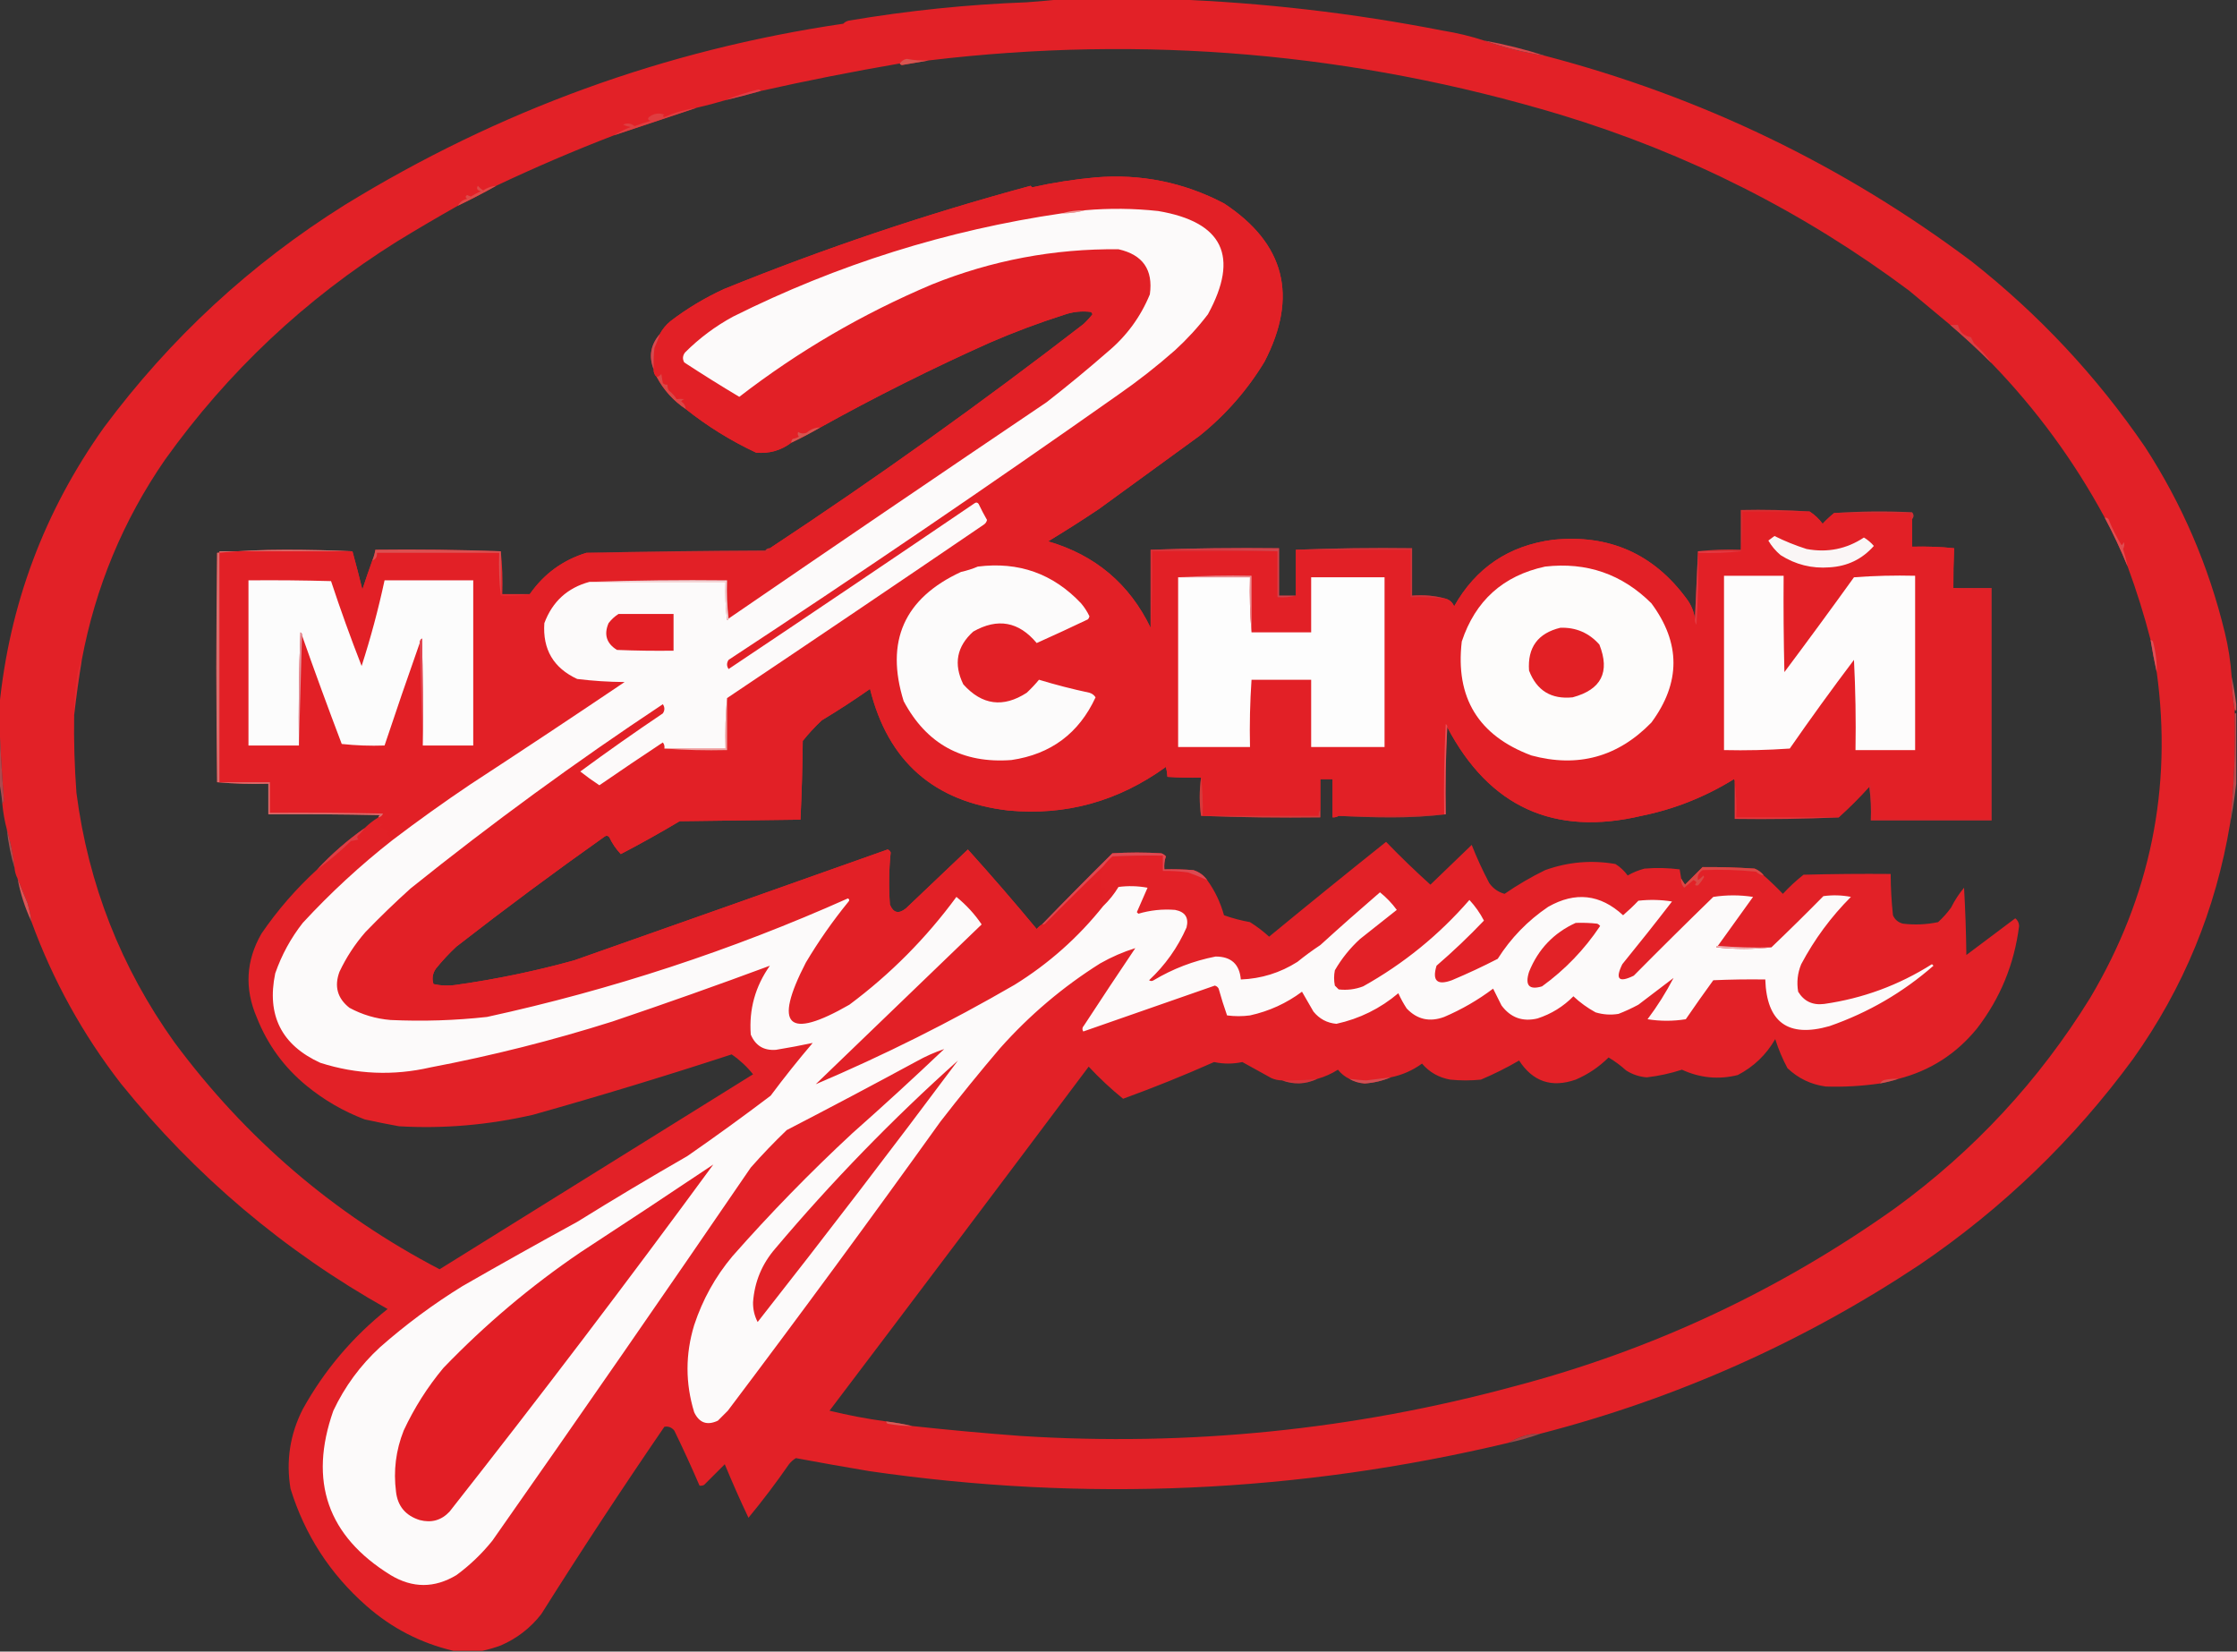 <?xml version="1.0" encoding="UTF-8"?>
<!DOCTYPE svg PUBLIC "-//W3C//DTD SVG 1.1//EN" "http://www.w3.org/Graphics/SVG/1.1/DTD/svg11.dtd">
<svg xmlns="http://www.w3.org/2000/svg" version="1.1" width="1463px" height="1080px" style="shape-rendering:geometricPrecision; text-rendering:geometricPrecision; image-rendering:optimizeQuality; fill-rule:evenodd; clip-rule:evenodd" xmlns:xlink="http://www.w3.org/1999/xlink">
<rect width="100%" height="100%" fill="#333333" stroke="none"/>
<g><path style="opacity:1" fill="#e22127" d="M 694.5,-0.5 C 718.5,-0.5 742.5,-0.5 766.5,-0.5C 825.894,1.725 884.894,8.559 943.5,20C 952.797,21.488 961.797,23.654 970.5,26.5C 983.418,31.063 996.751,34.396 1010.5,36.5C 1112.57,63.206 1205.57,108.039 1289.5,171C 1333.63,205.789 1371.46,246.289 1403,292.5C 1427.16,329.827 1444.49,370.16 1455,413.5C 1457.34,423.048 1458.84,432.715 1459.5,442.5C 1459.63,450.028 1460.29,457.361 1461.5,464.5C 1461.5,465.167 1461.5,465.833 1461.5,466.5C 1462.05,490.576 1461.05,514.576 1458.5,538.5C 1449.14,594.868 1427.97,646.202 1395,692.5C 1356.23,745.31 1309.73,790.143 1255.5,827C 1179.19,877.647 1096.52,914.48 1007.5,937.5C 1003.75,937.392 1000.09,937.892 996.5,939C 992.852,940.193 989.519,941.693 986.5,943.5C 848.848,976.293 709.515,982.46 568.5,962C 552.474,959.306 536.474,956.473 520.5,953.5C 518.795,954.545 517.295,955.878 516,957.5C 507.641,969.564 498.808,981.231 489.5,992.5C 484.059,981.03 478.892,969.364 474,957.5C 469.5,962 465,966.5 460.5,971C 459.552,971.483 458.552,971.649 457.5,971.5C 452.291,959.413 446.791,947.413 441,935.5C 439.263,933.375 437.096,932.542 434.5,933C 406.881,973.292 380.047,1014.13 354,1055.5C 346.904,1064.6 338.071,1071.43 327.5,1076C 323.457,1077.49 319.457,1078.66 315.5,1079.5C 309.167,1079.5 302.833,1079.5 296.5,1079.5C 275.071,1074.45 256.071,1064.62 239.5,1050C 215.821,1029.14 199.321,1003.64 190,973.5C 186.969,955.315 189.636,937.982 198,921.5C 212.113,896.045 230.613,874.212 253.5,856C 185.942,818.122 127.775,768.955 79,708.5C 54.07,676.319 34.57,640.985 20.5,602.5C 19.982,598.453 19.148,594.453 18,590.5C 15.715,585.129 13.549,579.796 11.5,574.5C 10.388,572.401 9.721,570.067 9.5,567.5C 8.606,558.937 6.939,550.604 4.5,542.5C 3.049,537.041 2.049,531.374 1.5,525.5C 2.147,524.726 2.48,523.726 2.5,522.5C 1.098,504.704 0.098,487.037 -0.5,469.5C -0.5,467.167 -0.5,464.833 -0.5,462.5C 6.085,395.345 28.919,334.345 68,279.5C 111.447,221.056 163.947,172.556 225.5,134C 326.287,72.133 434.953,32.633 551.5,15.5C 552.468,14.511 553.635,13.844 555,13.5C 594.031,6.919 632.864,2.919 671.5,1.5C 679.317,0.895 686.983,0.229 694.5,-0.5 Z M 1275.5,212.5 C 1284.77,220.438 1293.77,228.771 1302.5,237.5C 1331.83,267.819 1356.5,301.486 1376.5,338.5C 1382.08,348.99 1387.08,359.657 1391.5,370.5C 1397.34,386.346 1402.34,402.346 1406.5,418.5C 1407.66,425.657 1408.99,432.657 1410.5,439.5C 1420.85,515.233 1406.35,586.233 1367,652.5C 1333.56,706.615 1291.06,752.448 1239.5,790C 1163.53,843.986 1080.53,882.819 990.5,906.5C 884.902,935.118 777.235,945.951 667.5,939C 643.789,937.229 620.122,935.062 596.5,932.5C 591.007,931.235 585.34,930.235 579.5,929.5C 567.027,927.814 554.694,925.481 542.5,922.5C 599.192,847.642 655.692,772.642 712,697.5C 719.076,705.08 726.576,712.08 734.5,718.5C 754.625,711.182 774.458,703.182 794,694.5C 800.136,695.817 806.303,695.817 812.5,694.5C 818.802,697.986 825.135,701.486 831.5,705C 833.74,705.977 836.073,706.477 838.5,706.5C 846.295,709.368 853.962,709.034 861.5,705.5C 866.308,704.179 870.808,702.179 875,699.5C 877.106,702.118 879.606,704.118 882.5,705.5C 885.482,707.241 888.815,708.241 892.5,708.5C 898.511,708.081 904.177,706.748 909.5,704.5C 917.007,702.996 923.84,699.996 930,695.5C 934.863,701.185 941.03,704.685 948.5,706C 955.167,706.667 961.833,706.667 968.5,706C 977.112,702.361 985.446,698.194 993.5,693.5C 1002.46,707.319 1014.79,711.486 1030.5,706C 1038.63,702.523 1045.8,697.689 1052,691.5C 1056.1,693.933 1059.94,696.767 1063.5,700C 1067.62,702.625 1072.12,704.125 1077,704.5C 1084.84,703.599 1092.5,701.933 1100,699.5C 1111.83,704.934 1124,706.1 1136.5,703C 1146.95,697.551 1155.12,689.718 1161,679.5C 1163.07,686.05 1165.74,692.383 1169,698.5C 1176.03,705.18 1184.36,709.18 1194,710.5C 1205.7,710.895 1217.53,710.228 1229.5,708.5C 1233.67,707.738 1237.67,706.738 1241.5,705.5C 1262.24,700.206 1279.4,689.206 1293,672.5C 1308.21,652.738 1317.37,630.404 1320.5,605.5C 1320.4,603.381 1319.57,601.714 1318,600.5C 1307.33,608.5 1296.67,616.5 1286,624.5C 1285.83,609.822 1285.33,595.155 1284.5,580.5C 1281.18,584.455 1278.35,588.788 1276,593.5C 1273.52,596.949 1270.69,600.116 1267.5,603C 1259.94,604.598 1252.27,604.931 1244.5,604C 1241.42,603.214 1239.25,601.381 1238,598.5C 1237.03,589.523 1236.53,580.523 1236.5,571.5C 1217.5,571.333 1198.5,571.5 1179.5,572C 1174.7,575.799 1170.2,579.966 1166,584.5C 1161.94,580.269 1157.77,576.269 1153.5,572.5C 1151.96,570.471 1149.96,568.971 1147.5,568C 1136.16,567.254 1124.83,566.92 1113.5,567C 1109.67,570.833 1105.83,574.667 1102,578.5C 1101.07,577.142 1100.23,575.808 1099.5,574.5C 1099.17,572.5 1098.83,570.5 1098.5,568.5C 1090.86,567.52 1083.19,567.353 1075.5,568C 1071.6,569.02 1067.93,570.52 1064.5,572.5C 1062.31,569.478 1059.65,566.978 1056.5,565C 1040.83,562.281 1025.49,563.615 1010.5,569C 1001.21,573.556 992.374,578.723 984,584.5C 979.87,583.38 976.536,581.046 974,577.5C 969.664,569.294 965.831,560.961 962.5,552.5C 953.527,561.139 944.527,569.806 935.5,578.5C 925.503,569.503 915.836,560.17 906.5,550.5C 880.884,570.941 855.384,591.608 830,612.5C 826.128,608.964 821.962,605.797 817.5,603C 811.697,601.966 806.03,600.466 800.5,598.5C 798.148,590.058 794.481,582.391 789.5,575.5C 787.276,572.376 784.276,570.209 780.5,569C 774.175,568.5 767.842,568.334 761.5,568.5C 761.223,565.552 761.556,562.719 762.5,560C 761.672,559.085 760.672,558.419 759.5,558C 748.833,557.333 738.167,557.333 727.5,558C 711.965,573.368 696.632,588.868 681.5,604.5C 680.206,605.29 679.039,606.29 678,607.5C 663.374,589.871 648.374,572.538 633,555.5C 619.474,568.361 605.974,581.194 592.5,594C 587.717,597.843 584.217,597.01 582,591.5C 581.189,580.12 581.355,568.787 582.5,557.5C 582.167,556.5 581.5,555.833 580.5,555.5C 512.193,579.769 443.86,603.935 375.5,628C 350.169,634.999 324.503,640.333 298.5,644C 293.446,644.781 288.446,644.614 283.5,643.5C 282.376,640 282.876,636.667 285,633.5C 289.161,628.339 293.661,623.506 298.5,619C 330.298,594.269 362.632,570.269 395.5,547C 396.635,546.251 397.635,546.417 398.5,547.5C 400.41,551.575 402.91,555.242 406,558.5C 419.017,551.712 431.85,544.545 444.5,537C 470.833,536.667 497.167,536.333 523.5,536C 524.326,518.907 524.826,501.74 525,484.5C 528.818,479.715 532.985,475.215 537.5,471C 548.256,464.54 558.756,457.707 569,450.5C 580.708,497.868 610.875,524.368 659.5,530C 697.012,533.529 731.345,524.029 762.5,501.5C 763.035,503.581 763.369,505.747 763.5,508C 770.826,508.5 778.159,508.666 785.5,508.5C 784.324,516.995 784.324,525.328 785.5,533.5C 811.491,534.5 837.491,534.833 863.5,534.5C 863.5,532.833 863.5,531.167 863.5,529.5C 863.5,522.833 863.5,516.167 863.5,509.5C 866.167,509.5 868.833,509.5 871.5,509.5C 871.5,517.833 871.5,526.167 871.5,534.5C 872.959,534.567 874.292,534.234 875.5,533.5C 886.995,534.167 898.662,534.5 910.5,534.5C 922.52,534.499 934.186,533.832 945.5,532.5C 945.176,513.716 945.509,494.716 946.5,475.5C 973.967,527.646 1016.3,546.98 1073.5,533.5C 1094.91,529.184 1115.08,521.184 1134,509.5C 1134.46,510.094 1134.63,510.761 1134.5,511.5C 1134.5,519.5 1134.5,527.5 1134.5,535.5C 1157.34,535.831 1180.01,535.497 1202.5,534.5C 1209.5,528.167 1216.17,521.5 1222.5,514.5C 1223.49,521.648 1223.82,528.981 1223.5,536.5C 1249.83,536.5 1276.17,536.5 1302.5,536.5C 1302.5,485.833 1302.5,435.167 1302.5,384.5C 1294.17,384.5 1285.83,384.5 1277.5,384.5C 1277.45,375.88 1277.62,367.214 1278,358.5C 1269.19,357.582 1260.03,357.249 1250.5,357.5C 1250.5,351.5 1250.5,345.5 1250.5,339.5C 1251.73,337.99 1251.73,336.49 1250.5,335C 1233.33,334.172 1216.33,334.338 1199.5,335.5C 1196.87,337.628 1194.37,339.961 1192,342.5C 1189.63,339.296 1186.8,336.63 1183.5,334.5C 1168.68,333.504 1153.68,333.171 1138.5,333.5C 1138.5,342.167 1138.5,350.833 1138.5,359.5C 1128.99,359.173 1119.65,359.506 1110.5,360.5C 1109.83,375.167 1109.17,389.833 1108.5,404.5C 1107.78,399.723 1105.95,395.39 1103,391.5C 1081.34,362.042 1052.17,349.209 1015.5,353C 986.696,356.824 965.196,371.324 951,396.5C 949.924,393.921 948.091,392.254 945.5,391.5C 938.576,389.537 931.243,388.87 923.5,389.5C 923.5,379.167 923.5,368.833 923.5,358.5C 897.995,358.169 872.661,358.502 847.5,359.5C 847.5,369.5 847.5,379.5 847.5,389.5C 843.833,389.5 840.167,389.5 836.5,389.5C 836.5,379.167 836.5,368.833 836.5,358.5C 808.328,358.169 780.328,358.502 752.5,359.5C 752.464,376.291 752.464,393.291 752.5,410.5C 738.629,381.808 716.295,362.974 685.5,354C 696.636,347.262 707.636,340.262 718.5,333C 740.5,317 762.5,301 784.5,285C 801.589,271.254 815.756,255.087 827,236.5C 849.161,193.704 840.328,159.204 800.5,133C 774.174,119.229 746.174,113.562 716.5,116C 702.487,117.271 688.654,119.438 675,122.5C 674.667,122.167 674.333,121.833 674,121.5C 605.814,139.923 538.981,162.423 473.5,189C 461.005,194.742 449.338,201.742 438.5,210C 435.577,212.416 433.243,215.25 431.5,218.5C 425.515,225.427 424.182,233.094 427.5,241.5C 427.392,243.514 428.058,245.18 429.5,246.5C 434.07,255.071 440.403,262.071 448.5,267.5C 462.628,278.742 477.962,288.242 494.5,296C 503.04,296.762 510.707,294.596 517.5,289.5C 523.999,286.418 530.332,283.085 536.5,279.5C 572.637,259.432 609.637,240.932 647.5,224C 663.19,217.214 679.19,211.214 695.5,206C 701.351,203.882 707.351,203.215 713.5,204C 713.957,204.414 714.291,204.914 714.5,205.5C 712.684,207.817 710.684,209.984 708.5,212C 641.935,263.412 573.602,312.246 503.5,358.5C 502.244,358.461 501.244,358.961 500.5,360C 461.331,360.167 422.331,360.667 383.5,361.5C 368.073,366.26 355.74,375.26 346.5,388.5C 340.5,388.5 334.5,388.5 328.5,388.5C 328.827,378.985 328.494,369.652 327.5,360.5C 300.338,359.502 273.005,359.169 245.5,359.5C 245.122,361.921 244.455,364.254 243.5,366.5C 241.24,372.779 239.074,379.112 237,385.5C 234.928,377.12 232.761,368.787 230.5,360.5C 216.004,359.833 201.337,359.5 186.5,359.5C 171.446,359.508 156.612,360.175 142,361.5C 141.333,411.5 141.333,461.5 142,511.5C 153.085,512.487 164.252,512.821 175.5,512.5C 175.5,519.167 175.5,525.833 175.5,532.5C 199.836,532.333 224.169,532.5 248.5,533C 247.944,533.383 247.611,533.883 247.5,534.5C 244.208,536.458 241.208,538.791 238.5,541.5C 227.274,549.387 216.94,558.387 207.5,568.5C 193.699,581.119 181.532,595.119 171,610.5C 160.809,628.208 159.809,646.542 168,665.5C 175.003,683.164 185.836,697.997 200.5,710C 211.954,719.395 224.621,726.728 238.5,732C 246.011,733.646 253.511,735.146 261,736.5C 290.114,738.189 319.281,735.689 348.5,729C 392.104,716.743 435.437,703.577 478.5,689.5C 483.767,693.097 488.433,697.43 492.5,702.5C 424.167,745 355.833,787.5 287.5,830C 218.566,794.022 160.733,744.522 114,681.5C 79.092,632.655 57.758,578.322 50,518.5C 48.729,501.525 48.229,484.525 48.5,467.5C 49.864,455.593 51.53,443.593 53.5,431.5C 62.431,383.842 80.598,340.176 108,300.5C 149.17,242.994 199.67,195.494 259.5,158C 272.743,149.905 286.076,142.071 299.5,134.5C 308.025,130.405 316.358,126.072 324.5,121.5C 349.833,109.507 375.5,98.507 401.5,88.5C 419.589,82.485 437.589,76.485 455.5,70.5C 461.903,69.031 468.236,67.365 474.5,65.5C 482.225,63.652 489.892,61.652 497.5,59.5C 527.415,52.784 557.748,46.784 588.5,41.5C 588.735,42.097 589.235,42.43 590,42.5C 595.964,41.456 601.797,40.456 607.5,39.5C 748.19,22.663 885.856,34.497 1020.5,75C 1103.51,100.169 1179.51,138.502 1248.5,190C 1257.53,197.508 1266.53,205.008 1275.5,212.5 Z"/></g>
<g><path style="opacity:0.98" fill="#de464b" d="M 970.5,26.5 C 984.154,28.959 997.487,32.293 1010.5,36.5C 996.751,34.396 983.418,31.063 970.5,26.5 Z"/></g>
<g><path style="opacity:1" fill="#d75450" d="M 607.5,39.5 C 601.797,40.456 595.964,41.456 590,42.5C 589.235,42.43 588.735,42.097 588.5,41.5C 589.519,39.898 591.019,38.898 593,38.5C 597.781,39.419 602.615,39.752 607.5,39.5 Z"/></g>
<g><path style="opacity:0.631" fill="#e04f5a" d="M 497.5,59.5 C 489.892,61.652 482.225,63.652 474.5,65.5C 481.369,62.649 488.536,60.316 496,58.5C 496.765,58.57 497.265,58.903 497.5,59.5 Z"/></g>
<g><path style="opacity:1" fill="#df3d40" d="M 455.5,70.5 C 437.589,76.485 419.589,82.485 401.5,88.5C 404.896,86.405 408.563,84.572 412.5,83C 410.744,82.798 409.078,82.298 407.5,81.5C 410.174,80.218 412.674,80.551 415,82.5C 418.458,81.187 421.958,80.02 425.5,79C 423.729,78.465 423.396,77.631 424.5,76.5C 427.726,74.119 431.059,73.619 434.5,75C 433.304,75.654 433.304,76.154 434.5,76.5C 441.28,73.603 448.28,71.603 455.5,70.5 Z"/></g>
<g><path style="opacity:1" fill="#e22026" d="M 752.5,410.5 C 753.497,394.008 753.83,377.342 753.5,360.5C 780.833,360.5 808.167,360.5 835.5,360.5C 835.5,370.5 835.5,380.5 835.5,390.5C 839.702,390.817 843.702,390.483 847.5,389.5C 847.5,379.5 847.5,369.5 847.5,359.5C 872.5,359.5 897.5,359.5 922.5,359.5C 922.5,369.833 922.5,380.167 922.5,390.5C 930.253,390.201 937.92,390.534 945.5,391.5C 948.091,392.254 949.924,393.921 951,396.5C 965.196,371.324 986.696,356.824 1015.5,353C 1052.17,349.209 1081.34,362.042 1103,391.5C 1105.95,395.39 1107.78,399.723 1108.5,404.5C 1108.24,405.978 1108.57,407.311 1109.5,408.5C 1110.5,392.848 1110.83,377.181 1110.5,361.5C 1120.01,361.827 1129.35,361.494 1138.5,360.5C 1139.49,352.016 1139.83,343.349 1139.5,334.5C 1154.17,334.5 1168.83,334.5 1183.5,334.5C 1186.8,336.63 1189.63,339.296 1192,342.5C 1194.37,339.961 1196.87,337.628 1199.5,335.5C 1216.17,335.5 1232.83,335.5 1249.5,335.5C 1249.23,337.099 1249.57,338.432 1250.5,339.5C 1250.5,345.5 1250.5,351.5 1250.5,357.5C 1260.03,357.249 1269.19,357.582 1278,358.5C 1277.62,367.214 1277.45,375.88 1277.5,384.5C 1285.32,385.492 1293.32,385.826 1301.5,385.5C 1301.5,435.5 1301.5,485.5 1301.5,535.5C 1275.83,535.5 1250.17,535.5 1224.5,535.5C 1224.83,528.137 1224.5,520.803 1223.5,513.5C 1222.89,513.624 1222.56,513.957 1222.5,514.5C 1216.17,521.5 1209.5,528.167 1202.5,534.5C 1180.17,534.5 1157.83,534.5 1135.5,534.5C 1135.83,526.648 1135.49,518.982 1134.5,511.5C 1134.63,510.761 1134.46,510.094 1134,509.5C 1115.08,521.184 1094.91,529.184 1073.5,533.5C 1016.3,546.98 973.967,527.646 946.5,475.5C 946.631,474.624 946.298,473.957 945.5,473.5C 944.5,493.155 944.167,512.822 944.5,532.5C 921.673,533.498 898.673,533.831 875.5,533.5C 874.292,534.234 872.959,534.567 871.5,534.5C 871.5,526.167 871.5,517.833 871.5,509.5C 868.833,509.5 866.167,509.5 863.5,509.5C 863.5,516.167 863.5,522.833 863.5,529.5C 862.566,530.568 862.232,531.901 862.5,533.5C 837.167,533.5 811.833,533.5 786.5,533.5C 786.826,524.983 786.493,516.65 785.5,508.5C 778.159,508.666 770.826,508.5 763.5,508C 763.369,505.747 763.035,503.581 762.5,501.5C 731.345,524.029 697.012,533.529 659.5,530C 610.875,524.368 580.708,497.868 569,450.5C 558.756,457.707 548.256,464.54 537.5,471C 532.985,475.215 528.818,479.715 525,484.5C 524.826,501.74 524.326,518.907 523.5,536C 497.167,536.333 470.833,536.667 444.5,537C 431.85,544.545 419.017,551.712 406,558.5C 402.91,555.242 400.41,551.575 398.5,547.5C 397.635,546.417 396.635,546.251 395.5,547C 362.632,570.269 330.298,594.269 298.5,619C 293.661,623.506 289.161,628.339 285,633.5C 282.876,636.667 282.376,640 283.5,643.5C 288.446,644.614 293.446,644.781 298.5,644C 324.503,640.333 350.169,634.999 375.5,628C 443.86,603.935 512.193,579.769 580.5,555.5C 581.5,555.833 582.167,556.5 582.5,557.5C 581.355,568.787 581.189,580.12 582,591.5C 584.217,597.01 587.717,597.843 592.5,594C 605.974,581.194 619.474,568.361 633,555.5C 648.374,572.538 663.374,589.871 678,607.5C 679.039,606.29 680.206,605.29 681.5,604.5C 682.239,604.631 682.906,604.464 683.5,604C 696.035,591.298 708.702,578.798 721.5,566.5C 721.938,566.435 722.272,566.601 722.5,567C 720.963,568.11 720.297,569.61 720.5,571.5C 719.448,571.351 718.448,571.517 717.5,572C 716.272,574.14 714.605,575.807 712.5,577C 715.642,576.912 718.142,575.412 720,572.5C 719.35,575.124 719.517,577.791 720.5,580.5C 721.552,580.351 722.552,580.517 723.5,581C 720.491,583.247 720.158,585.581 722.5,588C 721.62,589.356 721.286,590.856 721.5,592.5C 705.139,613.029 685.806,630.195 663.5,644C 621.415,668.376 578.082,690.042 533.5,709C 569.614,674.222 605.78,639.388 642,604.5C 637.54,597.859 632.04,591.859 625.5,586.5C 605.686,613.48 582.353,636.98 555.5,657C 515.058,680.226 505.558,671.059 527,629.5C 535.348,615.467 544.682,602.134 555,589.5C 555.688,588.668 555.521,588.002 554.5,587.5C 478.501,621.444 399.834,647.278 318.5,665C 297.554,667.308 276.554,667.974 255.5,667C 245.882,666.215 236.882,663.548 228.5,659C 220.666,652.82 218.499,644.987 222,635.5C 226.456,626.044 232.123,617.377 239,609.5C 248.53,599.636 258.363,590.136 268.5,581C 321.677,538.321 376.677,498.154 433.5,460.5C 434.833,462.5 434.833,464.5 433.5,466.5C 415.2,478.81 397.2,491.477 379.5,504.5C 383.514,507.676 387.681,510.676 392,513.5C 405.73,504.049 419.563,494.715 433.5,485.5C 434.429,486.689 434.762,488.022 434.5,489.5C 447.99,490.496 461.656,490.829 475.5,490.5C 475.5,479.167 475.5,467.833 475.5,456.5C 531.619,418.888 587.619,381.055 643.5,343C 644.574,342.261 645.241,341.261 645.5,340C 643.547,336.595 641.713,333.095 640,329.5C 639.282,328.549 638.449,328.383 637.5,329C 583.97,365.362 530.303,401.529 476.5,437.5C 475.167,435.5 475.167,433.5 476.5,431.5C 562.459,375.035 647.459,317.202 731.5,258C 744.377,249.057 756.711,239.391 768.5,229C 776.404,221.766 783.571,213.933 790,205.5C 810.662,167.661 799.829,145.161 757.5,138C 741.525,136.254 725.525,136.088 709.5,137.5C 704.269,137.444 699.269,138.111 694.5,139.5C 619.242,150.52 547.575,173.02 479.5,207C 467.871,213.293 457.371,221.126 448,230.5C 446.418,232.624 446.251,234.79 447.5,237C 459.37,244.765 471.37,252.265 483.5,259.5C 522.113,229.676 564.113,205.176 609.5,186C 648.672,170.232 689.339,162.565 731.5,163C 747.415,166.575 754.249,176.408 752,192.5C 745.953,207.225 736.786,219.725 724.5,230C 711.458,241.378 698.125,252.378 684.5,263C 614.965,309.929 545.631,357.096 476.5,404.5C 475.507,396.35 475.174,388.017 475.5,379.5C 445.329,379.169 415.329,379.502 385.5,380.5C 371.097,384.399 361.264,393.399 356,407.5C 354.827,424.664 361.994,436.83 377.5,444C 387.761,445.26 398.094,445.927 408.5,446C 375.005,468.582 341.338,490.915 307.5,513C 290.118,524.686 273.118,536.852 256.5,549.5C 254.352,549.611 254.019,548.944 255.5,547.5C 254.5,546.833 253.5,546.167 252.5,545.5C 253.025,544.808 253.692,544.308 254.5,544C 252.725,542.561 250.725,541.561 248.5,541C 251.182,538.67 250.849,538.17 247.5,539.5C 246.334,537.833 246.334,536.166 247.5,534.5C 248.922,534.25 249.922,533.417 250.5,532C 225.836,531.5 201.169,531.333 176.5,531.5C 176.5,524.833 176.5,518.167 176.5,511.5C 165.5,511.5 154.5,511.5 143.5,511.5C 143.5,461.167 143.5,410.833 143.5,360.5C 172.5,360.5 201.5,360.5 230.5,360.5C 232.761,368.787 234.928,377.12 237,385.5C 239.074,379.112 241.24,372.779 243.5,366.5C 245.741,365.7 246.741,364.034 246.5,361.5C 273.167,361.5 299.833,361.5 326.5,361.5C 326.173,371.015 326.506,380.348 327.5,389.5C 334.022,389.823 340.355,389.49 346.5,388.5C 355.74,375.26 368.073,366.26 383.5,361.5C 422.835,361.667 462.168,361.5 501.5,361C 502.381,360.292 503.047,359.458 503.5,358.5C 573.602,312.246 641.935,263.412 708.5,212C 710.684,209.984 712.684,207.817 714.5,205.5C 714.291,204.914 713.957,204.414 713.5,204C 707.351,203.215 701.351,203.882 695.5,206C 679.19,211.214 663.19,217.214 647.5,224C 609.637,240.932 572.637,259.432 536.5,279.5C 533.085,279.566 530.085,280.732 527.5,283C 525.559,283.743 523.726,283.576 522,282.5C 521.508,283.549 521.674,284.549 522.5,285.5C 521.271,286.281 519.938,286.781 518.5,287C 517.748,287.671 517.414,288.504 517.5,289.5C 510.707,294.596 503.04,296.762 494.5,296C 477.962,288.242 462.628,278.742 448.5,267.5C 448.297,265.362 447.297,263.695 445.5,262.5C 446.025,261.808 446.692,261.308 447.5,261C 445.793,260.805 444.126,260.805 442.5,261C 441.174,258.842 439.507,257.008 437.5,255.5C 436.754,254.264 436.421,252.93 436.5,251.5C 435.325,251.719 434.325,251.386 433.5,250.5C 433.174,248.49 432.841,246.49 432.5,244.5C 431.735,245.612 430.735,246.279 429.5,246.5C 428.058,245.18 427.392,243.514 427.5,241.5C 427.334,236.821 427.501,232.155 428,227.5C 429.316,224.58 430.483,221.58 431.5,218.5C 433.243,215.25 435.577,212.416 438.5,210C 449.338,201.742 461.005,194.742 473.5,189C 538.981,162.423 605.814,139.923 674,121.5C 674.333,121.833 674.667,122.167 675,122.5C 688.654,119.438 702.487,117.271 716.5,116C 746.174,113.562 774.174,119.229 800.5,133C 840.328,159.204 849.161,193.704 827,236.5C 815.756,255.087 801.589,271.254 784.5,285C 762.5,301 740.5,317 718.5,333C 707.636,340.262 696.636,347.262 685.5,354C 716.295,362.974 738.629,381.808 752.5,410.5 Z"/></g>
<g><path style="opacity:1" fill="#de4948" d="M 324.5,121.5 C 316.358,126.072 308.025,130.405 299.5,134.5C 300.726,132.124 302.726,130.624 305.5,130C 304.289,129.107 304.289,128.274 305.5,127.5C 306.293,127.931 307.127,128.265 308,128.5C 310.131,127.186 312.297,126.019 314.5,125C 312.096,124.492 311.429,123.325 312.5,121.5C 313.519,122.687 314.686,123.687 316,124.5C 318.58,122.747 321.413,121.747 324.5,121.5 Z"/></g>
<g><path style="opacity:1" fill="#ee9795" d="M 709.5,137.5 C 704.731,138.889 699.731,139.556 694.5,139.5C 699.269,138.111 704.269,137.444 709.5,137.5 Z"/></g>
<g><path style="opacity:0.843" fill="#d35359" d="M 431.5,218.5 C 430.483,221.58 429.316,224.58 428,227.5C 427.501,232.155 427.334,236.821 427.5,241.5C 424.182,233.094 425.515,225.427 431.5,218.5 Z"/></g>
<g><path style="opacity:0.949" fill="#d83f45" d="M 1275.5,212.5 C 1277.17,212.5 1278.83,212.5 1280.5,212.5C 1281.52,217.019 1284.35,219.686 1289,220.5C 1289.67,221.833 1290.33,223.167 1291,224.5C 1295.45,228.442 1299.29,232.776 1302.5,237.5C 1293.77,228.771 1284.77,220.438 1275.5,212.5 Z"/></g>
<g><path style="opacity:1" fill="#db4646" d="M 448.5,267.5 C 440.403,262.071 434.07,255.071 429.5,246.5C 430.735,246.279 431.735,245.612 432.5,244.5C 432.841,246.49 433.174,248.49 433.5,250.5C 434.325,251.386 435.325,251.719 436.5,251.5C 436.421,252.93 436.754,254.264 437.5,255.5C 439.507,257.008 441.174,258.842 442.5,261C 444.126,260.805 445.793,260.805 447.5,261C 446.692,261.308 446.025,261.808 445.5,262.5C 447.297,263.695 448.297,265.362 448.5,267.5 Z"/></g>
<g><path style="opacity:1" fill="#d75450" d="M 536.5,279.5 C 530.332,283.085 523.999,286.418 517.5,289.5C 517.414,288.504 517.748,287.671 518.5,287C 519.938,286.781 521.271,286.281 522.5,285.5C 521.674,284.549 521.508,283.549 522,282.5C 523.726,283.576 525.559,283.743 527.5,283C 530.085,280.732 533.085,279.566 536.5,279.5 Z"/></g>
<g><path style="opacity:0.271" fill="#c24f4e" d="M 1183.5,334.5 C 1168.83,334.5 1154.17,334.5 1139.5,334.5C 1139.83,343.349 1139.49,352.016 1138.5,360.5C 1129.17,360.5 1119.83,360.5 1110.5,360.5C 1119.65,359.506 1128.99,359.173 1138.5,359.5C 1138.5,350.833 1138.5,342.167 1138.5,333.5C 1153.68,333.171 1168.68,333.504 1183.5,334.5 Z"/></g>
<g><path style="opacity:0.235" fill="#9e605f" d="M 1199.5,335.5 C 1216.33,334.338 1233.33,334.172 1250.5,335C 1251.73,336.49 1251.73,337.99 1250.5,339.5C 1249.57,338.432 1249.23,337.099 1249.5,335.5C 1232.83,335.5 1216.17,335.5 1199.5,335.5 Z"/></g>
<g><path style="opacity:1" fill="#faf6f6" d="M 1160.5,350.5 C 1167.22,353.855 1174.22,356.689 1181.5,359C 1195.09,361.54 1207.59,359.04 1219,351.5C 1221.46,352.958 1223.63,354.791 1225.5,357C 1217.86,365.653 1208.19,370.32 1196.5,371C 1184.94,371.888 1174.27,369.221 1164.5,363C 1161.27,360.273 1158.6,357.106 1156.5,353.5C 1157.9,352.479 1159.23,351.479 1160.5,350.5 Z"/></g>
<g><path style="opacity:1" fill="#e04b4f" d="M 1376.5,338.5 C 1377.5,338.414 1378.33,338.748 1379,339.5C 1381.31,345.454 1384.14,351.121 1387.5,356.5C 1388.19,355.975 1388.69,355.308 1389,354.5C 1389.5,356.035 1389.33,357.535 1388.5,359C 1389.67,362.823 1390.67,366.656 1391.5,370.5C 1387.08,359.657 1382.08,348.99 1376.5,338.5 Z"/></g>
<g><path style="opacity:0.973" fill="#da3137" d="M 752.5,359.5 C 780.338,359.169 808.005,359.502 835.5,360.5C 808.167,360.5 780.833,360.5 753.5,360.5C 753.83,377.342 753.497,394.008 752.5,410.5C 752.464,393.291 752.464,376.291 752.5,359.5 Z"/></g>
<g><path style="opacity:0.902" fill="#db5656" d="M 327.5,360.5 C 327.5,370.167 327.5,379.833 327.5,389.5C 326.506,380.348 326.173,371.015 326.5,361.5C 299.833,361.5 273.167,361.5 246.5,361.5C 246.741,364.034 245.741,365.7 243.5,366.5C 244.455,364.254 245.122,361.921 245.5,359.5C 273.005,359.169 300.338,359.502 327.5,360.5 Z"/></g>
<g><path style="opacity:0.333" fill="#b9363a" d="M 503.5,358.5 C 503.047,359.458 502.381,360.292 501.5,361C 462.168,361.5 422.835,361.667 383.5,361.5C 422.331,360.667 461.331,360.167 500.5,360C 501.244,358.961 502.244,358.461 503.5,358.5 Z"/></g>
<g><path style="opacity:0.697" fill="#c9545c" d="M 752.5,359.5 C 780.328,358.502 808.328,358.169 836.5,358.5C 836.5,368.833 836.5,379.167 836.5,389.5C 840.167,389.5 843.833,389.5 847.5,389.5C 843.702,390.483 839.702,390.817 835.5,390.5C 835.5,380.5 835.5,370.5 835.5,360.5C 808.005,359.502 780.338,359.169 752.5,359.5 Z"/></g>
<g><path style="opacity:0.62" fill="#c54148" d="M 847.5,359.5 C 872.661,358.502 897.995,358.169 923.5,358.5C 923.5,368.833 923.5,379.167 923.5,389.5C 931.243,388.87 938.576,389.537 945.5,391.5C 937.92,390.534 930.253,390.201 922.5,390.5C 922.5,380.167 922.5,369.833 922.5,359.5C 897.5,359.5 872.5,359.5 847.5,359.5 Z"/></g>
<g><path style="opacity:0.835" fill="#db7c79" d="M 230.5,360.5 C 201.5,360.5 172.5,360.5 143.5,360.5C 143.5,410.833 143.5,461.167 143.5,511.5C 154.5,511.5 165.5,511.5 176.5,511.5C 176.5,518.167 176.5,524.833 176.5,531.5C 201.169,531.333 225.836,531.5 250.5,532C 249.922,533.417 248.922,534.25 247.5,534.5C 247.611,533.883 247.944,533.383 248.5,533C 224.169,532.5 199.836,532.333 175.5,532.5C 175.5,525.833 175.5,519.167 175.5,512.5C 164.252,512.821 153.085,512.487 142,511.5C 141.333,461.5 141.333,411.5 142,361.5C 156.612,360.175 171.446,359.508 186.5,359.5C 201.337,359.5 216.004,359.833 230.5,360.5 Z"/></g>
<g><path style="opacity:0.09" fill="#f49a95" d="M 327.5,360.5 C 328.494,369.652 328.827,378.985 328.5,388.5C 334.5,388.5 340.5,388.5 346.5,388.5C 340.355,389.49 334.022,389.823 327.5,389.5C 327.5,379.833 327.5,370.167 327.5,360.5 Z"/></g>
<g><path style="opacity:1" fill="#fcfbfb" d="M 639.5,370.5 C 666.214,367.126 688.714,375.126 707,394.5C 709.213,397.095 711.047,399.928 712.5,403C 712.355,403.772 712.022,404.439 711.5,405C 700.393,410.303 689.227,415.47 678,420.5C 666.273,406.444 652.44,403.944 636.5,413C 625.683,422.755 623.517,434.255 630,447.5C 642.257,461.143 656.09,462.976 671.5,453C 674.406,450.265 677.072,447.432 679.5,444.5C 690.377,447.802 701.377,450.636 712.5,453C 714.223,453.523 715.556,454.523 716.5,456C 705.616,479.538 687.282,493.205 661.5,497C 629.481,499.413 605.981,486.58 591,458.5C 578.806,419.387 591.306,391.221 628.5,374C 632.384,373.136 636.051,371.97 639.5,370.5 Z"/></g>
<g><path style="opacity:1" fill="#fdfcfb" d="M 1010.5,370.5 C 1037.66,367.402 1060.82,375.402 1080,394.5C 1099.26,420.449 1099.26,446.449 1080,472.5C 1058.09,495.03 1031.92,502.197 1001.5,494C 966.863,481.035 951.696,456.201 956,419.5C 964.882,392.782 983.049,376.449 1010.5,370.5 Z"/></g>
<g><path style="opacity:1" fill="#fdfdfd" d="M 770.5,377.5 C 786.167,377.5 801.833,377.5 817.5,377.5C 817.172,389.678 817.505,401.678 818.5,413.5C 831.5,413.5 844.5,413.5 857.5,413.5C 857.5,401.5 857.5,389.5 857.5,377.5C 873.5,377.5 889.5,377.5 905.5,377.5C 905.5,414.5 905.5,451.5 905.5,488.5C 889.5,488.5 873.5,488.5 857.5,488.5C 857.5,473.833 857.5,459.167 857.5,444.5C 844.5,444.5 831.5,444.5 818.5,444.5C 817.504,458.99 817.171,473.657 817.5,488.5C 801.833,488.5 786.167,488.5 770.5,488.5C 770.5,451.5 770.5,414.5 770.5,377.5 Z"/></g>
<g><path style="opacity:1" fill="#fdfcfc" d="M 1127.5,376.5 C 1140.5,376.5 1153.5,376.5 1166.5,376.5C 1166.33,397.503 1166.5,418.503 1167,439.5C 1182.36,418.974 1197.53,398.307 1212.5,377.5C 1225.82,376.501 1239.15,376.167 1252.5,376.5C 1252.5,414.5 1252.5,452.5 1252.5,490.5C 1239.5,490.5 1226.5,490.5 1213.5,490.5C 1213.83,470.822 1213.5,451.155 1212.5,431.5C 1198.11,450.554 1184.11,469.887 1170.5,489.5C 1156.18,490.499 1141.85,490.833 1127.5,490.5C 1127.5,452.5 1127.5,414.5 1127.5,376.5 Z"/></g>
<g><path style="opacity:1" fill="#ea8e92" d="M 770.5,377.5 C 786.325,376.504 802.325,376.17 818.5,376.5C 818.5,388.833 818.5,401.167 818.5,413.5C 817.505,401.678 817.172,389.678 817.5,377.5C 801.833,377.5 786.167,377.5 770.5,377.5 Z"/></g>
<g><path style="opacity:1" fill="#eed3d5" d="M 385.5,380.5 C 415.329,379.502 445.329,379.169 475.5,379.5C 475.174,388.017 475.507,396.35 476.5,404.5C 476.44,405.043 476.107,405.376 475.5,405.5C 474.502,397.193 474.169,388.86 474.5,380.5C 444.833,380.5 415.167,380.5 385.5,380.5 Z"/></g>
<g><path style="opacity:1" fill="#fcfcfc" d="M 276.5,487.5 C 276.667,464.164 276.5,440.831 276,417.5C 274.961,418.244 274.461,419.244 274.5,420.5C 266.632,442.77 258.965,465.104 251.5,487.5C 242.143,487.832 232.81,487.498 223.5,486.5C 214.541,462.921 205.875,439.254 197.5,415.5C 197.631,414.624 197.298,413.957 196.5,413.5C 195.5,438.158 195.167,462.824 195.5,487.5C 184.5,487.5 173.5,487.5 162.5,487.5C 162.5,451.5 162.5,415.5 162.5,379.5C 180.503,379.333 198.503,379.5 216.5,380C 222.668,398.668 229.334,417.168 236.5,435.5C 242.436,417.092 247.436,398.425 251.5,379.5C 270.833,379.5 290.167,379.5 309.5,379.5C 309.5,415.5 309.5,451.5 309.5,487.5C 298.5,487.5 287.5,487.5 276.5,487.5 Z"/></g>
<g><path style="opacity:0.278" fill="#be2f3b" d="M 1277.5,384.5 C 1285.83,384.5 1294.17,384.5 1302.5,384.5C 1302.5,435.167 1302.5,485.833 1302.5,536.5C 1276.17,536.5 1249.83,536.5 1223.5,536.5C 1223.82,528.981 1223.49,521.648 1222.5,514.5C 1222.56,513.957 1222.89,513.624 1223.5,513.5C 1224.5,520.803 1224.83,528.137 1224.5,535.5C 1250.17,535.5 1275.83,535.5 1301.5,535.5C 1301.5,485.5 1301.5,435.5 1301.5,385.5C 1293.32,385.826 1285.32,385.492 1277.5,384.5 Z"/></g>
<g><path style="opacity:0.647" fill="#e34751" d="M 1110.5,360.5 C 1119.83,360.5 1129.17,360.5 1138.5,360.5C 1129.35,361.494 1120.01,361.827 1110.5,361.5C 1110.83,377.181 1110.5,392.848 1109.5,408.5C 1108.57,407.311 1108.24,405.978 1108.5,404.5C 1109.17,389.833 1109.83,375.167 1110.5,360.5 Z"/></g>
<g><path style="opacity:1" fill="#e22025" d="M 1020.5,410.5 C 1030.71,410.187 1039.21,413.854 1046,421.5C 1053.1,439.476 1047.26,450.976 1028.5,456C 1014.5,457.421 1005,451.588 1000,438.5C 998.921,423.408 1005.75,414.075 1020.5,410.5 Z"/></g>
<g><path style="opacity:1" fill="#e24752" d="M 276.5,487.5 C 275.833,465.167 275.167,442.833 274.5,420.5C 274.461,419.244 274.961,418.244 276,417.5C 276.5,440.831 276.667,464.164 276.5,487.5 Z"/></g>
<g><path style="opacity:0.996" fill="#e3949c" d="M 197.5,415.5 C 196.833,439.5 196.167,463.5 195.5,487.5C 195.167,462.824 195.5,438.158 196.5,413.5C 197.298,413.957 197.631,414.624 197.5,415.5 Z"/></g>
<g><path style="opacity:1" fill="#de5058" d="M 1406.5,418.5 C 1407.12,418.611 1407.62,418.944 1408,419.5C 1409.81,426.049 1410.64,432.716 1410.5,439.5C 1408.99,432.657 1407.66,425.657 1406.5,418.5 Z"/></g>
<g><path style="opacity:0.169" fill="#e45861" d="M 53.5,431.5 C 51.53,443.593 49.864,455.593 48.5,467.5C 48.384,460.126 48.884,452.792 50,445.5C 50.432,440.503 51.599,435.837 53.5,431.5 Z"/></g>
<g><path style="opacity:0.957" fill="#d64d51" d="M 1459.5,442.5 C 1460.74,448.466 1461.74,454.466 1462.5,460.5C 1462.5,461.833 1462.5,463.167 1462.5,464.5C 1462.17,464.5 1461.83,464.5 1461.5,464.5C 1460.29,457.361 1459.63,450.028 1459.5,442.5 Z"/></g>
<g><path style="opacity:0.776" fill="#e65b61" d="M 946.5,475.5 C 945.509,494.716 945.176,513.716 945.5,532.5C 945.167,532.5 944.833,532.5 944.5,532.5C 944.167,512.822 944.5,493.155 945.5,473.5C 946.298,473.957 946.631,474.624 946.5,475.5 Z"/></g>
<g><path style="opacity:1" fill="#ed8284" d="M 818.5,444.5 C 818.5,459.5 818.5,474.5 818.5,489.5C 802.325,489.83 786.325,489.496 770.5,488.5C 786.325,489.496 802.325,489.83 818.5,489.5C 818.5,474.5 818.5,459.5 818.5,444.5 Z"/></g>
<g><path style="opacity:0.98" fill="#eca4a3" d="M 475.5,456.5 C 475.5,467.833 475.5,479.167 475.5,490.5C 461.656,490.829 447.99,490.496 434.5,489.5C 447.833,489.5 461.167,489.5 474.5,489.5C 474.172,478.321 474.505,467.321 475.5,456.5 Z"/></g>
<g><path style="opacity:0.776" fill="#cf5258" d="M -0.5,469.5 C 0.098,487.037 1.098,504.704 2.5,522.5C 2.48,523.726 2.147,524.726 1.5,525.5C 1.089,520.662 0.422,515.995 -0.5,511.5C -0.5,497.5 -0.5,483.5 -0.5,469.5 Z"/></g>
<g><path style="opacity:0.761" fill="#de5258" d="M 1461.5,466.5 C 1461.83,466.5 1462.17,466.5 1462.5,466.5C 1462.5,481.833 1462.5,497.167 1462.5,512.5C 1461.49,521.211 1460.16,529.877 1458.5,538.5C 1461.05,514.576 1462.05,490.576 1461.5,466.5 Z"/></g>
<g><path style="opacity:0.428" fill="#c65b57" d="M 785.5,508.5 C 786.493,516.65 786.826,524.983 786.5,533.5C 811.833,533.5 837.167,533.5 862.5,533.5C 862.232,531.901 862.566,530.568 863.5,529.5C 863.5,531.167 863.5,532.833 863.5,534.5C 837.491,534.833 811.491,534.5 785.5,533.5C 784.324,525.328 784.324,516.995 785.5,508.5 Z"/></g>
<g><path style="opacity:0.428" fill="#a83937" d="M 944.5,532.5 C 944.833,532.5 945.167,532.5 945.5,532.5C 934.186,533.832 922.52,534.499 910.5,534.5C 898.662,534.5 886.995,534.167 875.5,533.5C 898.673,533.831 921.673,533.498 944.5,532.5 Z"/></g>
<g><path style="opacity:0.188" fill="#e2939e" d="M 1134.5,511.5 C 1135.49,518.982 1135.83,526.648 1135.5,534.5C 1157.83,534.5 1180.17,534.5 1202.5,534.5C 1180.01,535.497 1157.34,535.831 1134.5,535.5C 1134.5,527.5 1134.5,519.5 1134.5,511.5 Z"/></g>
<g><path style="opacity:0.722" fill="#dc595c" d="M 4.5,542.5 C 6.939,550.604 8.606,558.937 9.5,567.5C 7.073,559.436 5.406,551.102 4.5,542.5 Z"/></g>
<g><path style="opacity:0.843" fill="#da444b" d="M 238.5,541.5 C 237.207,543.296 235.707,544.963 234,546.5C 233.383,547.449 233.549,548.282 234.5,549C 232.833,549.333 231.167,549.667 229.5,550C 222.567,556.777 215.234,562.943 207.5,568.5C 216.94,558.387 227.274,549.387 238.5,541.5 Z"/></g>
<g><path style="opacity:0.918" fill="#dd4d55" d="M 789.5,575.5 C 785.364,573.679 781.197,572.013 777,570.5C 771.523,569.752 766.023,569.419 760.5,569.5C 760.5,566.167 760.5,562.833 760.5,559.5C 749.495,559.333 738.495,559.5 727.5,560C 725.294,562.037 723.294,564.203 721.5,566.5C 708.702,578.798 696.035,591.298 683.5,604C 682.906,604.464 682.239,604.631 681.5,604.5C 696.632,588.868 711.965,573.368 727.5,558C 738.167,557.333 748.833,557.333 759.5,558C 760.672,558.419 761.672,559.085 762.5,560C 761.556,562.719 761.223,565.552 761.5,568.5C 767.842,568.334 774.175,568.5 780.5,569C 784.276,570.209 787.276,572.376 789.5,575.5 Z"/></g>
<g><path style="opacity:1" fill="#da4745" d="M 1153.5,572.5 C 1151.58,572.205 1149.91,571.372 1148.5,570C 1136.85,568.834 1125.18,568.501 1113.5,569C 1110.88,570.709 1109.88,572.876 1110.5,575.5C 1111.81,574.687 1112.98,573.687 1114,572.5C 1114.17,572.833 1114.33,573.167 1114.5,573.5C 1113.36,575.473 1112.03,577.307 1110.5,579C 1108.49,579.309 1108.15,578.642 1109.5,577C 1108.97,576.308 1108.31,575.808 1107.5,575.5C 1105.5,577.167 1103.5,578.833 1101.5,580.5C 1099.91,578.827 1099.25,576.827 1099.5,574.5C 1100.23,575.808 1101.07,577.142 1102,578.5C 1105.83,574.667 1109.67,570.833 1113.5,567C 1124.83,566.92 1136.16,567.254 1147.5,568C 1149.96,568.971 1151.96,570.471 1153.5,572.5 Z"/></g>
<g><path style="opacity:1" fill="#dc5355" d="M 11.5,574.5 C 13.549,579.796 15.715,585.129 18,590.5C 19.148,594.453 19.982,598.453 20.5,602.5C 16.327,593.643 13.327,584.31 11.5,574.5 Z"/></g>
<g><path style="opacity:1" fill="#fcfafa" d="M 475.5,456.5 C 474.505,467.321 474.172,478.321 474.5,489.5C 461.167,489.5 447.833,489.5 434.5,489.5C 434.762,488.022 434.429,486.689 433.5,485.5C 419.563,494.715 405.73,504.049 392,513.5C 387.681,510.676 383.514,507.676 379.5,504.5C 397.2,491.477 415.2,478.81 433.5,466.5C 434.833,464.5 434.833,462.5 433.5,460.5C 376.677,498.154 321.677,538.321 268.5,581C 258.363,590.136 248.53,599.636 239,609.5C 232.123,617.377 226.456,626.044 222,635.5C 218.499,644.987 220.666,652.82 228.5,659C 236.882,663.548 245.882,666.215 255.5,667C 276.554,667.974 297.554,667.308 318.5,665C 399.834,647.278 478.501,621.444 554.5,587.5C 555.521,588.002 555.688,588.668 555,589.5C 544.682,602.134 535.348,615.467 527,629.5C 505.558,671.059 515.058,680.226 555.5,657C 582.353,636.98 605.686,613.48 625.5,586.5C 632.04,591.859 637.54,597.859 642,604.5C 605.78,639.388 569.614,674.222 533.5,709C 578.082,690.042 621.415,668.376 663.5,644C 685.806,630.195 705.139,613.029 721.5,592.5C 725.349,588.81 728.683,584.643 731.5,580C 737.859,579.169 744.193,579.336 750.5,580.5C 748.167,585.833 745.833,591.167 743.5,596.5C 743.833,596.833 744.167,597.167 744.5,597.5C 752.343,595.186 760.343,594.353 768.5,595C 775.096,596.249 777.596,600.083 776,606.5C 770.223,619.624 762.056,631.124 751.5,641C 752.5,641.667 753.5,641.667 754.5,641C 767.138,633.456 780.638,628.289 795,625.5C 805.152,625.489 810.652,630.489 811.5,640.5C 824.858,639.992 837.192,636.159 848.5,629C 853.322,625.089 858.322,621.422 863.5,618C 876.351,606.314 889.351,594.814 902.5,583.5C 906.699,586.864 910.365,590.698 913.5,595C 905.531,601.325 897.531,607.658 889.5,614C 882.92,620.011 877.42,626.844 873,634.5C 872.333,637.833 872.333,641.167 873,644.5C 873.833,645.333 874.667,646.167 875.5,647C 880.98,647.639 886.313,646.972 891.5,645C 917.905,630.272 941.072,611.439 961,588.5C 964.787,592.579 967.954,597.079 970.5,602C 960.686,612.313 950.352,622.146 939.5,631.5C 936.515,641.348 939.848,644.515 949.5,641C 959.705,636.713 969.705,632.046 979.5,627C 988.122,613.378 999.122,602.044 1012.5,593C 1030.24,582.893 1046.57,584.727 1061.5,598.5C 1064.98,595.516 1068.32,592.349 1071.5,589C 1078.86,588.169 1086.19,588.335 1093.5,589.5C 1082.86,603.311 1072.02,616.977 1061,630.5C 1056.17,640.333 1058.67,642.833 1068.5,638C 1085.68,620.653 1103.01,603.486 1120.5,586.5C 1129.17,585.167 1137.83,585.167 1146.5,586.5C 1138.81,597.185 1131.14,607.852 1123.5,618.5C 1122.96,618.56 1122.62,618.893 1122.5,619.5C 1134.66,620.825 1146.66,620.825 1158.5,619.5C 1169.97,608.535 1181.3,597.369 1192.5,586C 1198.53,585.17 1204.53,585.336 1210.5,586.5C 1197.47,599.565 1186.64,614.231 1178,630.5C 1175.61,636.276 1174.94,642.276 1176,648.5C 1179.82,654.787 1185.49,657.453 1193,656.5C 1218.35,652.882 1241.85,644.216 1263.5,630.5C 1263.83,630.833 1264.17,631.167 1264.5,631.5C 1244.49,649.013 1221.82,662.18 1196.5,671C 1169.41,678.739 1155.41,668.573 1154.5,640.5C 1143.16,640.333 1131.83,640.5 1120.5,641C 1114.38,649.412 1108.38,657.912 1102.5,666.5C 1094.17,667.833 1085.83,667.833 1077.5,666.5C 1083.96,657.905 1089.62,648.905 1094.5,639.5C 1086.89,645.316 1079.23,651.149 1071.5,657C 1067.29,659.274 1062.95,661.274 1058.5,663C 1053.41,663.826 1048.41,663.492 1043.5,662C 1038.21,659.107 1033.37,655.607 1029,651.5C 1022.38,658.231 1014.54,663.065 1005.5,666C 995.757,668.309 987.924,665.476 982,657.5C 980.151,653.802 978.318,650.136 976.5,646.5C 966.619,653.943 955.952,660.11 944.5,665C 934.978,668.514 926.812,666.681 920,659.5C 917.898,656.295 916.065,652.962 914.5,649.5C 902.677,659.495 889.177,666.161 874,669.5C 867.892,668.946 862.892,666.279 859,661.5C 856.5,657.167 854,652.833 851.5,648.5C 841.311,656.093 829.977,661.26 817.5,664C 812.5,664.667 807.5,664.667 802.5,664C 800.474,658.255 798.641,652.422 797,646.5C 796.481,645.484 795.647,644.818 794.5,644.5C 765.828,654.503 737.162,664.503 708.5,674.5C 707.592,673.21 707.759,671.877 709,670.5C 720.043,653.581 731.209,636.747 742.5,620C 734.595,622.444 726.928,625.778 719.5,630C 695.161,645.295 673.328,663.795 654,685.5C 640.621,701.21 627.621,717.21 615,733.5C 569.439,797.062 523.105,860.062 476,922.5C 473.833,924.667 471.667,926.833 469.5,929C 462.475,932.314 457.309,930.48 454,923.5C 448.186,904.55 448.186,885.55 454,866.5C 459.501,849.822 467.834,834.822 479,821.5C 503.77,793.395 529.937,766.562 557.5,741C 577.8,723.035 597.8,704.702 617.5,686C 611.377,688.055 605.377,690.721 599.5,694C 571.325,709.255 542.992,724.255 514.5,739C 506.302,746.863 498.469,755.03 491,763.5C 435.16,845.182 378.827,926.515 322,1007.5C 315.129,1016.04 307.296,1023.54 298.5,1030C 284.157,1038.61 269.823,1038.61 255.5,1030C 214.224,1004.52 201.724,968.683 218,922.5C 225.464,906.7 235.63,892.866 248.5,881C 265.373,866.124 283.373,852.791 302.5,841C 327.338,826.747 352.338,812.747 377.5,799C 401.238,784.269 425.238,769.935 449.5,756C 467.946,743.22 486.113,730.054 504,716.5C 512.786,704.712 521.953,693.212 531.5,682C 523.609,683.677 515.609,685.177 507.5,686.5C 499.543,687.109 494.043,683.776 491,676.5C 489.775,660.008 493.941,645.008 503.5,631.5C 469.622,644.076 435.289,656.243 400.5,668C 361.447,680.347 321.781,690.347 281.5,698C 257.173,703.574 233.173,702.574 209.5,695C 184.122,683.411 174.289,663.911 180,636.5C 184.178,624.475 190.178,613.475 198,603.5C 216.116,583.879 235.616,565.879 256.5,549.5C 273.118,536.852 290.118,524.686 307.5,513C 341.338,490.915 375.005,468.582 408.5,446C 398.094,445.927 387.761,445.26 377.5,444C 361.994,436.83 354.827,424.664 356,407.5C 361.264,393.399 371.097,384.399 385.5,380.5C 415.167,380.5 444.833,380.5 474.5,380.5C 474.169,388.86 474.502,397.193 475.5,405.5C 476.107,405.376 476.44,405.043 476.5,404.5C 545.631,357.096 614.965,309.929 684.5,263C 698.125,252.378 711.458,241.378 724.5,230C 736.786,219.725 745.953,207.225 752,192.5C 754.249,176.408 747.415,166.575 731.5,163C 689.339,162.565 648.672,170.232 609.5,186C 564.113,205.176 522.113,229.676 483.5,259.5C 471.37,252.265 459.37,244.765 447.5,237C 446.251,234.79 446.418,232.624 448,230.5C 457.371,221.126 467.871,213.293 479.5,207C 547.575,173.02 619.242,150.52 694.5,139.5C 699.731,139.556 704.731,138.889 709.5,137.5C 725.525,136.088 741.525,136.254 757.5,138C 799.829,145.161 810.662,167.661 790,205.5C 783.571,213.933 776.404,221.766 768.5,229C 756.711,239.391 744.377,249.057 731.5,258C 647.459,317.202 562.459,375.035 476.5,431.5C 475.167,433.5 475.167,435.5 476.5,437.5C 530.303,401.529 583.97,365.362 637.5,329C 638.449,328.383 639.282,328.549 640,329.5C 641.713,333.095 643.547,336.595 645.5,340C 645.241,341.261 644.574,342.261 643.5,343C 587.619,381.055 531.619,418.888 475.5,456.5 Z"/></g>
<g><path style="opacity:1" fill="#e21e24" d="M 404.5,401.5 C 416.5,401.5 428.5,401.5 440.5,401.5C 440.5,409.5 440.5,417.5 440.5,425.5C 428.162,425.667 415.829,425.5 403.5,425C 396.655,420.775 394.822,414.942 398,407.5C 399.86,405.052 402.027,403.052 404.5,401.5 Z"/></g>
<g><path style="opacity:1" fill="#e22227" d="M 1030.5,603.5 C 1035.18,603.334 1039.85,603.501 1044.5,604C 1045.31,604.308 1045.97,604.808 1046.5,605.5C 1036.2,620.935 1023.53,634.102 1008.5,645C 1000.04,647.534 997.21,644.367 1000,635.5C 1005.96,620.708 1016.13,610.042 1030.5,603.5 Z"/></g>
<g><path style="opacity:1" fill="#edacae" d="M 1123.5,618.5 C 1134.99,619.495 1146.65,619.828 1158.5,619.5C 1146.66,620.825 1134.66,620.825 1122.5,619.5C 1122.62,618.893 1122.96,618.56 1123.5,618.5 Z"/></g>
<g><path style="opacity:0.537" fill="#c54a4f" d="M 861.5,705.5 C 853.962,709.034 846.295,709.368 838.5,706.5C 846.201,706.691 853.868,706.358 861.5,705.5 Z"/></g>
<g><path style="opacity:0.953" fill="#cf5155" d="M 909.5,704.5 C 904.177,706.748 898.511,708.081 892.5,708.5C 888.815,708.241 885.482,707.241 882.5,705.5C 886.143,705.975 889.81,706.308 893.5,706.5C 898.838,705.829 904.172,705.162 909.5,704.5 Z"/></g>
<g><path style="opacity:0.686" fill="#ce6461" d="M 1241.5,705.5 C 1237.67,706.738 1233.67,707.738 1229.5,708.5C 1230.35,707.034 1231.68,706.2 1233.5,706C 1236.15,705.503 1238.81,705.336 1241.5,705.5 Z"/></g>
<g><path style="opacity:1" fill="#e22126" d="M 626.5,693.5 C 583.558,751.049 539.891,808.049 495.5,864.5C 493.402,860.441 492.402,856.108 492.5,851.5C 493.472,838.224 498.305,826.557 507,816.5C 543.926,772.739 583.76,731.739 626.5,693.5 Z"/></g>
<g><path style="opacity:1" fill="#e21e25" d="M 466.5,761.5 C 410.595,837.779 353.095,913.445 294,988.5C 288.681,994.167 282.181,996.001 274.5,994C 265.258,991.103 260.092,984.937 259,975.5C 257.231,961.714 258.898,948.381 264,935.5C 270.905,920.683 279.572,907.016 290,894.5C 317.331,866.125 347.164,840.959 379.5,819C 408.676,799.97 437.676,780.804 466.5,761.5 Z"/></g>
<g><path style="opacity:0.855" fill="#cf6763" d="M 579.5,929.5 C 585.34,930.235 591.007,931.235 596.5,932.5C 591.126,932.477 585.793,931.977 580.5,931C 579.944,930.617 579.611,930.117 579.5,929.5 Z"/></g>
<g><path style="opacity:0.69" fill="#d04f50" d="M 1007.5,937.5 C 1000.73,939.945 993.734,941.945 986.5,943.5C 989.519,941.693 992.852,940.193 996.5,939C 1000.09,937.892 1003.75,937.392 1007.5,937.5 Z"/></g>
</svg>
